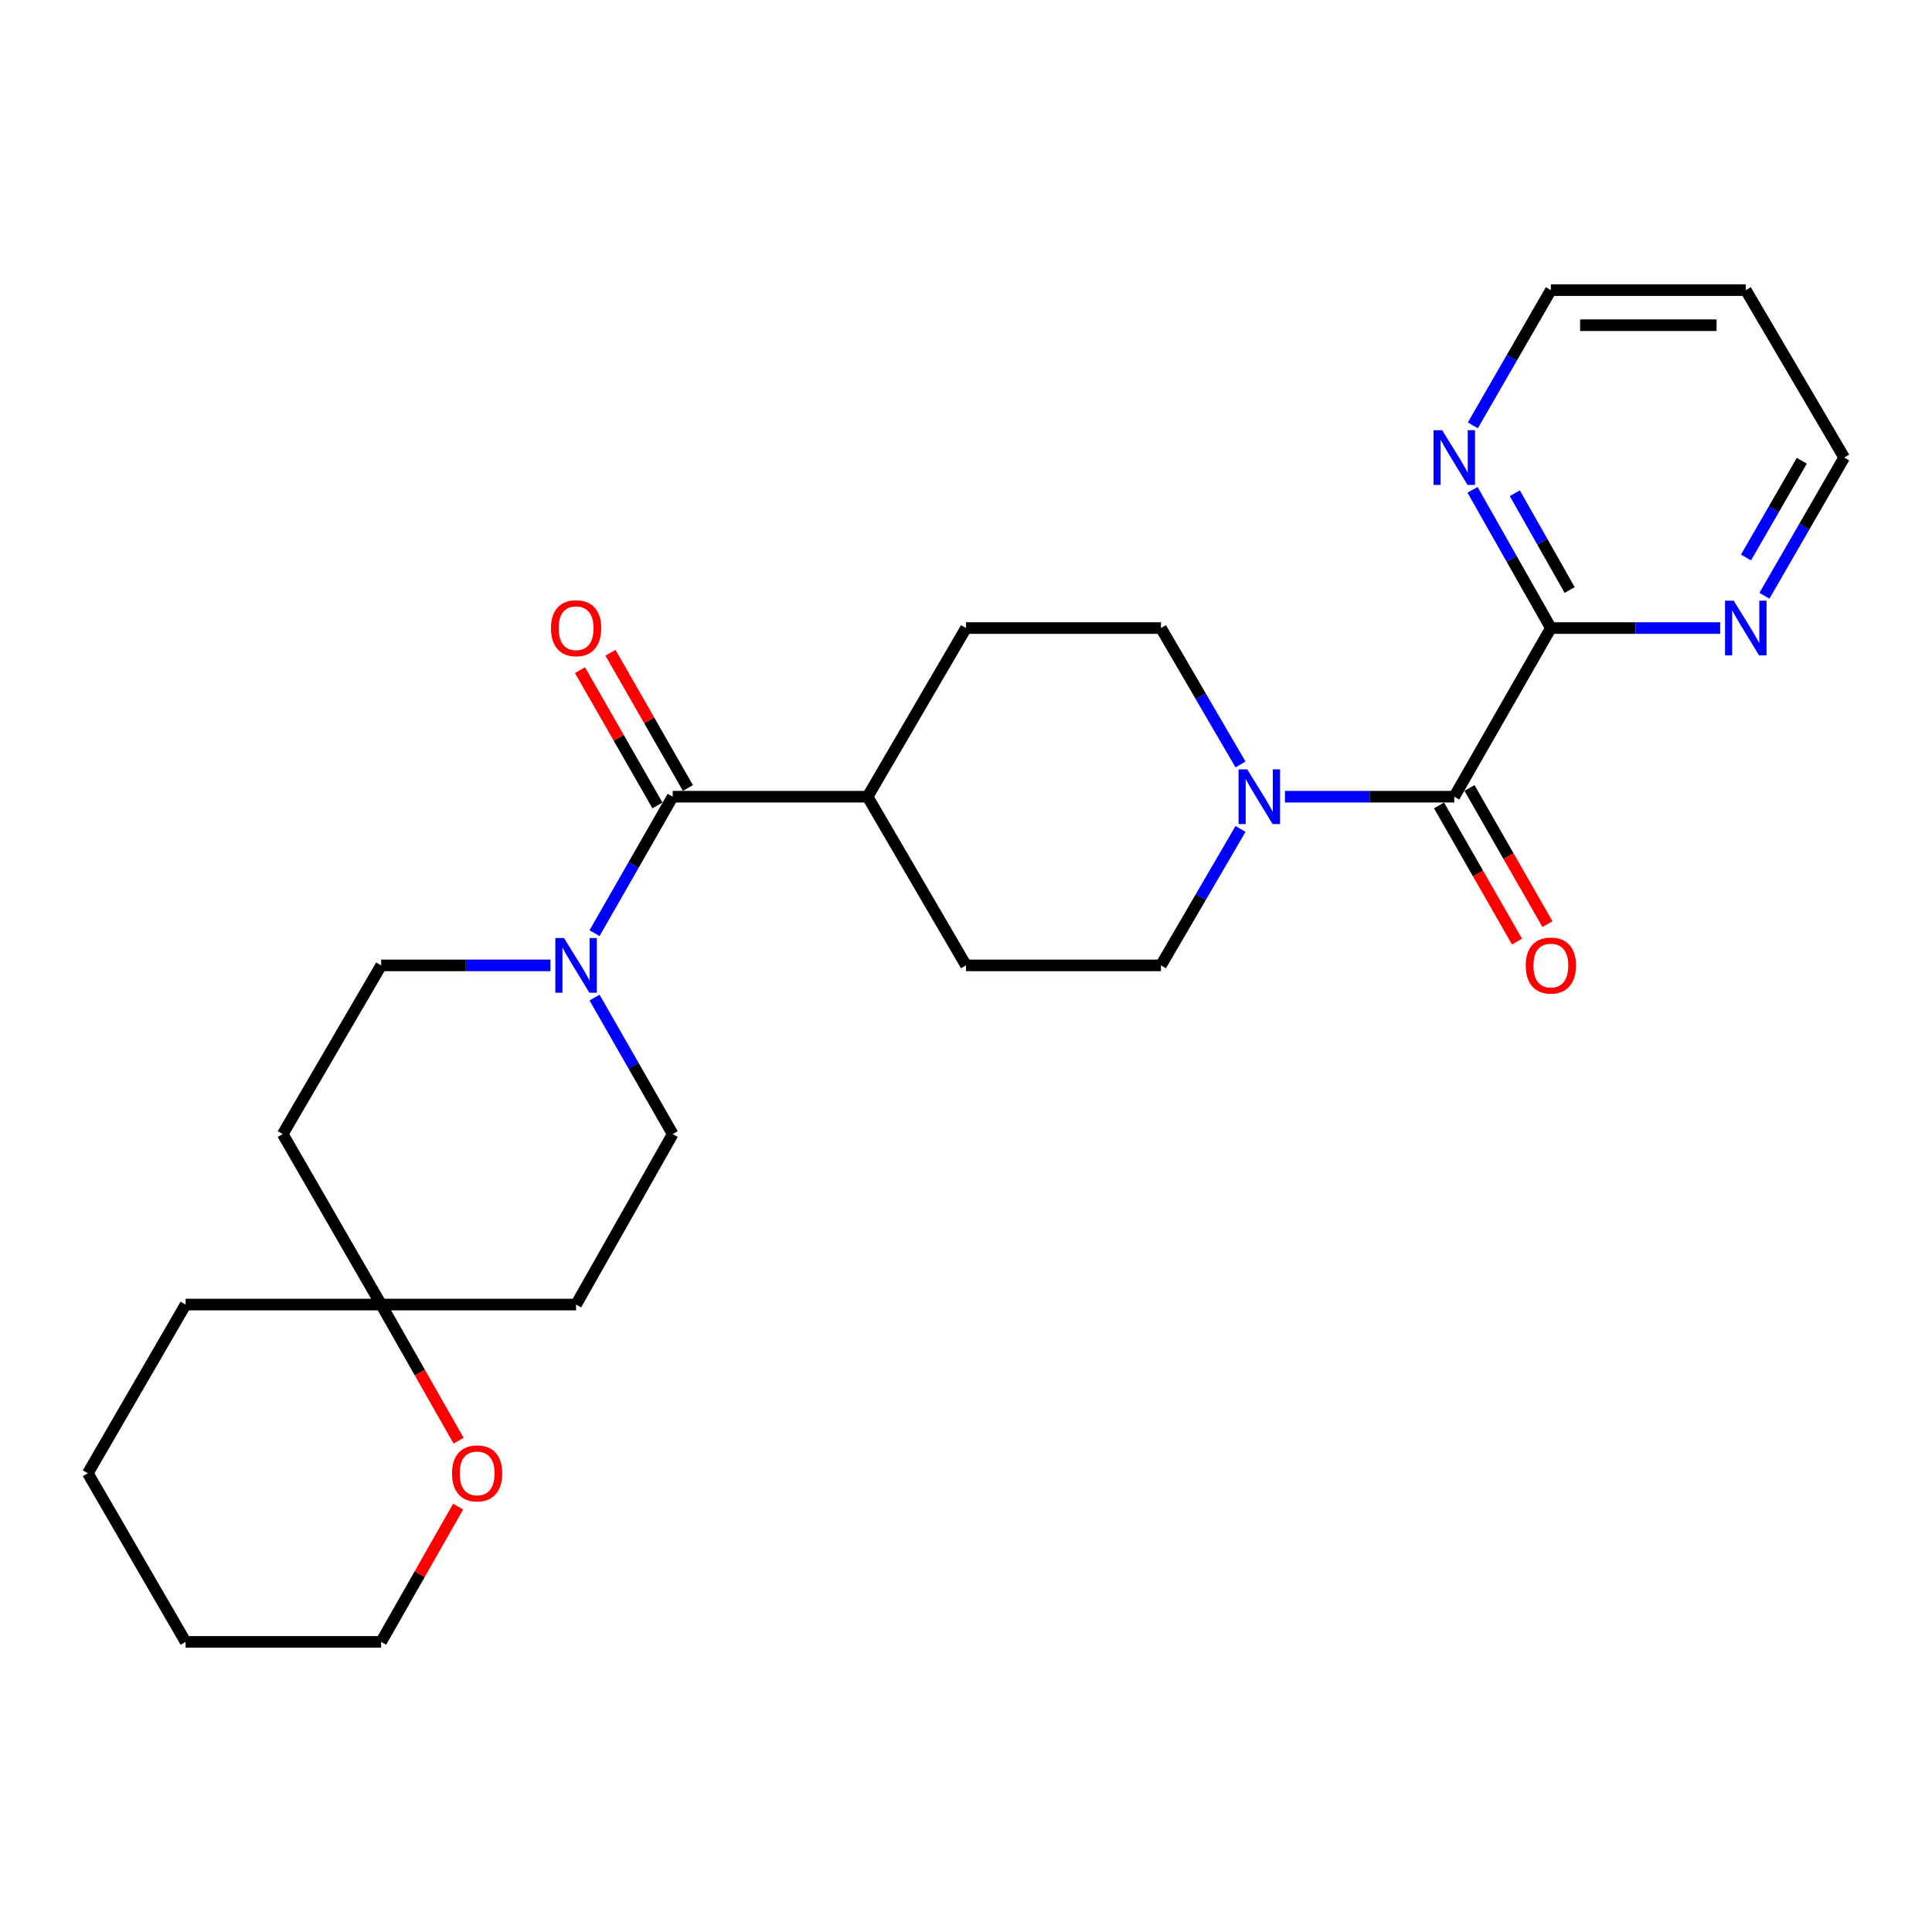 <?xml version='1.0' encoding='iso-8859-1'?>
<svg version='1.1' baseProfile='full'
              xmlns='http://www.w3.org/2000/svg'
                      xmlns:rdkit='http://www.rdkit.org/xml'
                      xmlns:xlink='http://www.w3.org/1999/xlink'
                  xml:space='preserve'
width='1000px' height='1000px' viewBox='0 0 1000 1000'>
<!-- END OF HEADER -->
<rect style='opacity:1.0;fill:#FFFFFF;stroke:none' width='1000' height='1000' x='0' y='0'> </rect>
<path class='bond-1' d='M 752.723,412.371 L 708.903,412.371' style='fill:none;fill-rule:evenodd;stroke:#000000;stroke-width:6px;stroke-linecap:butt;stroke-linejoin:miter;stroke-opacity:1' />
<path class='bond-1' d='M 708.903,412.371 L 665.084,412.371' style='fill:none;fill-rule:evenodd;stroke:#0000FF;stroke-width:6px;stroke-linecap:butt;stroke-linejoin:miter;stroke-opacity:1' />
<path class='bond-3' d='M 752.723,412.371 L 802.724,325.075' style='fill:none;fill-rule:evenodd;stroke:#000000;stroke-width:6px;stroke-linecap:butt;stroke-linejoin:miter;stroke-opacity:1' />
<path class='bond-12' d='M 744.84,416.886 L 765.02,452.121' style='fill:none;fill-rule:evenodd;stroke:#000000;stroke-width:6px;stroke-linecap:butt;stroke-linejoin:miter;stroke-opacity:1' />
<path class='bond-12' d='M 765.02,452.121 L 785.2,487.356' style='fill:none;fill-rule:evenodd;stroke:#FF0000;stroke-width:6px;stroke-linecap:butt;stroke-linejoin:miter;stroke-opacity:1' />
<path class='bond-12' d='M 760.605,407.857 L 780.785,443.092' style='fill:none;fill-rule:evenodd;stroke:#000000;stroke-width:6px;stroke-linecap:butt;stroke-linejoin:miter;stroke-opacity:1' />
<path class='bond-12' d='M 780.785,443.092 L 800.965,478.327' style='fill:none;fill-rule:evenodd;stroke:#FF0000;stroke-width:6px;stroke-linecap:butt;stroke-linejoin:miter;stroke-opacity:1' />
<path class='bond-0' d='M 348.179,412.371 L 449.06,412.371' style='fill:none;fill-rule:evenodd;stroke:#000000;stroke-width:6px;stroke-linecap:butt;stroke-linejoin:miter;stroke-opacity:1' />
<path class='bond-2' d='M 348.179,412.371 L 327.957,447.687' style='fill:none;fill-rule:evenodd;stroke:#000000;stroke-width:6px;stroke-linecap:butt;stroke-linejoin:miter;stroke-opacity:1' />
<path class='bond-2' d='M 327.957,447.687 L 307.735,483.002' style='fill:none;fill-rule:evenodd;stroke:#0000FF;stroke-width:6px;stroke-linecap:butt;stroke-linejoin:miter;stroke-opacity:1' />
<path class='bond-13' d='M 356.061,407.857 L 336.012,372.847' style='fill:none;fill-rule:evenodd;stroke:#000000;stroke-width:6px;stroke-linecap:butt;stroke-linejoin:miter;stroke-opacity:1' />
<path class='bond-13' d='M 336.012,372.847 L 315.963,337.836' style='fill:none;fill-rule:evenodd;stroke:#FF0000;stroke-width:6px;stroke-linecap:butt;stroke-linejoin:miter;stroke-opacity:1' />
<path class='bond-13' d='M 340.296,416.885 L 320.247,381.875' style='fill:none;fill-rule:evenodd;stroke:#000000;stroke-width:6px;stroke-linecap:butt;stroke-linejoin:miter;stroke-opacity:1' />
<path class='bond-13' d='M 320.247,381.875 L 300.197,346.865' style='fill:none;fill-rule:evenodd;stroke:#FF0000;stroke-width:6px;stroke-linecap:butt;stroke-linejoin:miter;stroke-opacity:1' />
<path class='bond-10' d='M 642.09,395.685 L 621.501,360.38' style='fill:none;fill-rule:evenodd;stroke:#0000FF;stroke-width:6px;stroke-linecap:butt;stroke-linejoin:miter;stroke-opacity:1' />
<path class='bond-10' d='M 621.501,360.38 L 600.911,325.075' style='fill:none;fill-rule:evenodd;stroke:#000000;stroke-width:6px;stroke-linecap:butt;stroke-linejoin:miter;stroke-opacity:1' />
<path class='bond-11' d='M 642.091,429.058 L 621.501,464.367' style='fill:none;fill-rule:evenodd;stroke:#0000FF;stroke-width:6px;stroke-linecap:butt;stroke-linejoin:miter;stroke-opacity:1' />
<path class='bond-11' d='M 621.501,464.367 L 600.911,499.677' style='fill:none;fill-rule:evenodd;stroke:#000000;stroke-width:6px;stroke-linecap:butt;stroke-linejoin:miter;stroke-opacity:1' />
<path class='bond-8' d='M 284.924,499.677 L 241.1,499.677' style='fill:none;fill-rule:evenodd;stroke:#0000FF;stroke-width:6px;stroke-linecap:butt;stroke-linejoin:miter;stroke-opacity:1' />
<path class='bond-8' d='M 241.1,499.677 L 197.276,499.677' style='fill:none;fill-rule:evenodd;stroke:#000000;stroke-width:6px;stroke-linecap:butt;stroke-linejoin:miter;stroke-opacity:1' />
<path class='bond-9' d='M 307.734,516.353 L 327.956,551.678' style='fill:none;fill-rule:evenodd;stroke:#0000FF;stroke-width:6px;stroke-linecap:butt;stroke-linejoin:miter;stroke-opacity:1' />
<path class='bond-9' d='M 327.956,551.678 L 348.179,587.003' style='fill:none;fill-rule:evenodd;stroke:#000000;stroke-width:6px;stroke-linecap:butt;stroke-linejoin:miter;stroke-opacity:1' />
<path class='bond-5' d='M 802.724,325.075 L 782.453,289.301' style='fill:none;fill-rule:evenodd;stroke:#000000;stroke-width:6px;stroke-linecap:butt;stroke-linejoin:miter;stroke-opacity:1' />
<path class='bond-5' d='M 782.453,289.301 L 762.183,253.527' style='fill:none;fill-rule:evenodd;stroke:#0000FF;stroke-width:6px;stroke-linecap:butt;stroke-linejoin:miter;stroke-opacity:1' />
<path class='bond-5' d='M 812.45,305.387 L 798.26,280.345' style='fill:none;fill-rule:evenodd;stroke:#000000;stroke-width:6px;stroke-linecap:butt;stroke-linejoin:miter;stroke-opacity:1' />
<path class='bond-5' d='M 798.26,280.345 L 784.071,255.303' style='fill:none;fill-rule:evenodd;stroke:#0000FF;stroke-width:6px;stroke-linecap:butt;stroke-linejoin:miter;stroke-opacity:1' />
<path class='bond-6' d='M 802.724,325.075 L 846.544,325.075' style='fill:none;fill-rule:evenodd;stroke:#000000;stroke-width:6px;stroke-linecap:butt;stroke-linejoin:miter;stroke-opacity:1' />
<path class='bond-6' d='M 846.544,325.075 L 890.363,325.075' style='fill:none;fill-rule:evenodd;stroke:#0000FF;stroke-width:6px;stroke-linecap:butt;stroke-linejoin:miter;stroke-opacity:1' />
<path class='bond-4' d='M 197.276,675.237 L 298.187,675.237' style='fill:none;fill-rule:evenodd;stroke:#000000;stroke-width:6px;stroke-linecap:butt;stroke-linejoin:miter;stroke-opacity:1' />
<path class='bond-14' d='M 197.276,675.237 L 217.331,710.475' style='fill:none;fill-rule:evenodd;stroke:#000000;stroke-width:6px;stroke-linecap:butt;stroke-linejoin:miter;stroke-opacity:1' />
<path class='bond-14' d='M 217.331,710.475 L 237.385,745.712' style='fill:none;fill-rule:evenodd;stroke:#FF0000;stroke-width:6px;stroke-linecap:butt;stroke-linejoin:miter;stroke-opacity:1' />
<path class='bond-22' d='M 197.276,675.237 L 96.072,675.237' style='fill:none;fill-rule:evenodd;stroke:#000000;stroke-width:6px;stroke-linecap:butt;stroke-linejoin:miter;stroke-opacity:1' />
<path class='bond-28' d='M 197.276,675.237 L 146.346,587.003' style='fill:none;fill-rule:evenodd;stroke:#000000;stroke-width:6px;stroke-linecap:butt;stroke-linejoin:miter;stroke-opacity:1' />
<path class='bond-20' d='M 762.335,220.169 L 782.53,185.165' style='fill:none;fill-rule:evenodd;stroke:#0000FF;stroke-width:6px;stroke-linecap:butt;stroke-linejoin:miter;stroke-opacity:1' />
<path class='bond-20' d='M 782.53,185.165 L 802.724,150.161' style='fill:none;fill-rule:evenodd;stroke:#000000;stroke-width:6px;stroke-linecap:butt;stroke-linejoin:miter;stroke-opacity:1' />
<path class='bond-21' d='M 913.266,308.368 L 933.906,272.6' style='fill:none;fill-rule:evenodd;stroke:#0000FF;stroke-width:6px;stroke-linecap:butt;stroke-linejoin:miter;stroke-opacity:1' />
<path class='bond-21' d='M 933.906,272.6 L 954.545,236.831' style='fill:none;fill-rule:evenodd;stroke:#000000;stroke-width:6px;stroke-linecap:butt;stroke-linejoin:miter;stroke-opacity:1' />
<path class='bond-21' d='M 903.722,288.558 L 918.17,263.52' style='fill:none;fill-rule:evenodd;stroke:#0000FF;stroke-width:6px;stroke-linecap:butt;stroke-linejoin:miter;stroke-opacity:1' />
<path class='bond-21' d='M 918.17,263.52 L 932.618,238.481' style='fill:none;fill-rule:evenodd;stroke:#000000;stroke-width:6px;stroke-linecap:butt;stroke-linejoin:miter;stroke-opacity:1' />
<path class='bond-7' d='M 449.06,412.371 L 500,499.677' style='fill:none;fill-rule:evenodd;stroke:#000000;stroke-width:6px;stroke-linecap:butt;stroke-linejoin:miter;stroke-opacity:1' />
<path class='bond-27' d='M 449.06,412.371 L 500,325.075' style='fill:none;fill-rule:evenodd;stroke:#000000;stroke-width:6px;stroke-linecap:butt;stroke-linejoin:miter;stroke-opacity:1' />
<path class='bond-16' d='M 197.276,499.677 L 146.346,587.003' style='fill:none;fill-rule:evenodd;stroke:#000000;stroke-width:6px;stroke-linecap:butt;stroke-linejoin:miter;stroke-opacity:1' />
<path class='bond-15' d='M 348.179,587.003 L 298.187,675.237' style='fill:none;fill-rule:evenodd;stroke:#000000;stroke-width:6px;stroke-linecap:butt;stroke-linejoin:miter;stroke-opacity:1' />
<path class='bond-18' d='M 600.911,325.075 L 500,325.075' style='fill:none;fill-rule:evenodd;stroke:#000000;stroke-width:6px;stroke-linecap:butt;stroke-linejoin:miter;stroke-opacity:1' />
<path class='bond-17' d='M 600.911,499.677 L 500,499.677' style='fill:none;fill-rule:evenodd;stroke:#000000;stroke-width:6px;stroke-linecap:butt;stroke-linejoin:miter;stroke-opacity:1' />
<path class='bond-23' d='M 237.134,779.814 L 217.205,814.827' style='fill:none;fill-rule:evenodd;stroke:#FF0000;stroke-width:6px;stroke-linecap:butt;stroke-linejoin:miter;stroke-opacity:1' />
<path class='bond-23' d='M 217.205,814.827 L 197.276,849.839' style='fill:none;fill-rule:evenodd;stroke:#000000;stroke-width:6px;stroke-linecap:butt;stroke-linejoin:miter;stroke-opacity:1' />
<path class='bond-19' d='M 903.625,150.161 L 954.545,236.831' style='fill:none;fill-rule:evenodd;stroke:#000000;stroke-width:6px;stroke-linecap:butt;stroke-linejoin:miter;stroke-opacity:1' />
<path class='bond-26' d='M 903.625,150.161 L 802.724,150.161' style='fill:none;fill-rule:evenodd;stroke:#000000;stroke-width:6px;stroke-linecap:butt;stroke-linejoin:miter;stroke-opacity:1' />
<path class='bond-26' d='M 888.49,168.329 L 817.859,168.329' style='fill:none;fill-rule:evenodd;stroke:#000000;stroke-width:6px;stroke-linecap:butt;stroke-linejoin:miter;stroke-opacity:1' />
<path class='bond-25' d='M 96.072,675.237 L 45.455,762.543' style='fill:none;fill-rule:evenodd;stroke:#000000;stroke-width:6px;stroke-linecap:butt;stroke-linejoin:miter;stroke-opacity:1' />
<path class='bond-29' d='M 197.276,849.839 L 96.072,849.839' style='fill:none;fill-rule:evenodd;stroke:#000000;stroke-width:6px;stroke-linecap:butt;stroke-linejoin:miter;stroke-opacity:1' />
<path class='bond-24' d='M 96.072,849.839 L 45.455,762.543' style='fill:none;fill-rule:evenodd;stroke:#000000;stroke-width:6px;stroke-linecap:butt;stroke-linejoin:miter;stroke-opacity:1' />
<path  class='atom-2' d='M 645.561 398.211
L 654.841 413.211
Q 655.761 414.691, 657.241 417.371
Q 658.721 420.051, 658.801 420.211
L 658.801 398.211
L 662.561 398.211
L 662.561 426.531
L 658.681 426.531
L 648.721 410.131
Q 647.561 408.211, 646.321 406.011
Q 645.121 403.811, 644.761 403.131
L 644.761 426.531
L 641.081 426.531
L 641.081 398.211
L 645.561 398.211
' fill='#0000FF'/>
<path  class='atom-3' d='M 291.927 485.517
L 301.207 500.517
Q 302.127 501.997, 303.607 504.677
Q 305.087 507.357, 305.167 507.517
L 305.167 485.517
L 308.927 485.517
L 308.927 513.837
L 305.047 513.837
L 295.087 497.437
Q 293.927 495.517, 292.687 493.317
Q 291.487 491.117, 291.127 490.437
L 291.127 513.837
L 287.447 513.837
L 287.447 485.517
L 291.927 485.517
' fill='#0000FF'/>
<path  class='atom-6' d='M 746.463 222.671
L 755.743 237.671
Q 756.663 239.151, 758.143 241.831
Q 759.623 244.511, 759.703 244.671
L 759.703 222.671
L 763.463 222.671
L 763.463 250.991
L 759.583 250.991
L 749.623 234.591
Q 748.463 232.671, 747.223 230.471
Q 746.023 228.271, 745.663 227.591
L 745.663 250.991
L 741.983 250.991
L 741.983 222.671
L 746.463 222.671
' fill='#0000FF'/>
<path  class='atom-7' d='M 897.365 310.915
L 906.645 325.915
Q 907.565 327.395, 909.045 330.075
Q 910.525 332.755, 910.605 332.915
L 910.605 310.915
L 914.365 310.915
L 914.365 339.235
L 910.485 339.235
L 900.525 322.835
Q 899.365 320.915, 898.125 318.715
Q 896.925 316.515, 896.565 315.835
L 896.565 339.235
L 892.885 339.235
L 892.885 310.915
L 897.365 310.915
' fill='#0000FF'/>
<path  class='atom-13' d='M 789.724 499.757
Q 789.724 492.957, 793.084 489.157
Q 796.444 485.357, 802.724 485.357
Q 809.004 485.357, 812.364 489.157
Q 815.724 492.957, 815.724 499.757
Q 815.724 506.637, 812.324 510.557
Q 808.924 514.437, 802.724 514.437
Q 796.484 514.437, 793.084 510.557
Q 789.724 506.677, 789.724 499.757
M 802.724 511.237
Q 807.044 511.237, 809.364 508.357
Q 811.724 505.437, 811.724 499.757
Q 811.724 494.197, 809.364 491.397
Q 807.044 488.557, 802.724 488.557
Q 798.404 488.557, 796.044 491.357
Q 793.724 494.157, 793.724 499.757
Q 793.724 505.477, 796.044 508.357
Q 798.404 511.237, 802.724 511.237
' fill='#FF0000'/>
<path  class='atom-14' d='M 285.187 325.155
Q 285.187 318.355, 288.547 314.555
Q 291.907 310.755, 298.187 310.755
Q 304.467 310.755, 307.827 314.555
Q 311.187 318.355, 311.187 325.155
Q 311.187 332.035, 307.787 335.955
Q 304.387 339.835, 298.187 339.835
Q 291.947 339.835, 288.547 335.955
Q 285.187 332.075, 285.187 325.155
M 298.187 336.635
Q 302.507 336.635, 304.827 333.755
Q 307.187 330.835, 307.187 325.155
Q 307.187 319.595, 304.827 316.795
Q 302.507 313.955, 298.187 313.955
Q 293.867 313.955, 291.507 316.755
Q 289.187 319.555, 289.187 325.155
Q 289.187 330.875, 291.507 333.755
Q 293.867 336.635, 298.187 336.635
' fill='#FF0000'/>
<path  class='atom-15' d='M 233.964 762.623
Q 233.964 755.823, 237.324 752.023
Q 240.684 748.223, 246.964 748.223
Q 253.244 748.223, 256.604 752.023
Q 259.964 755.823, 259.964 762.623
Q 259.964 769.503, 256.564 773.423
Q 253.164 777.303, 246.964 777.303
Q 240.724 777.303, 237.324 773.423
Q 233.964 769.543, 233.964 762.623
M 246.964 774.103
Q 251.284 774.103, 253.604 771.223
Q 255.964 768.303, 255.964 762.623
Q 255.964 757.063, 253.604 754.263
Q 251.284 751.423, 246.964 751.423
Q 242.644 751.423, 240.284 754.223
Q 237.964 757.023, 237.964 762.623
Q 237.964 768.343, 240.284 771.223
Q 242.644 774.103, 246.964 774.103
' fill='#FF0000'/>
</svg>
